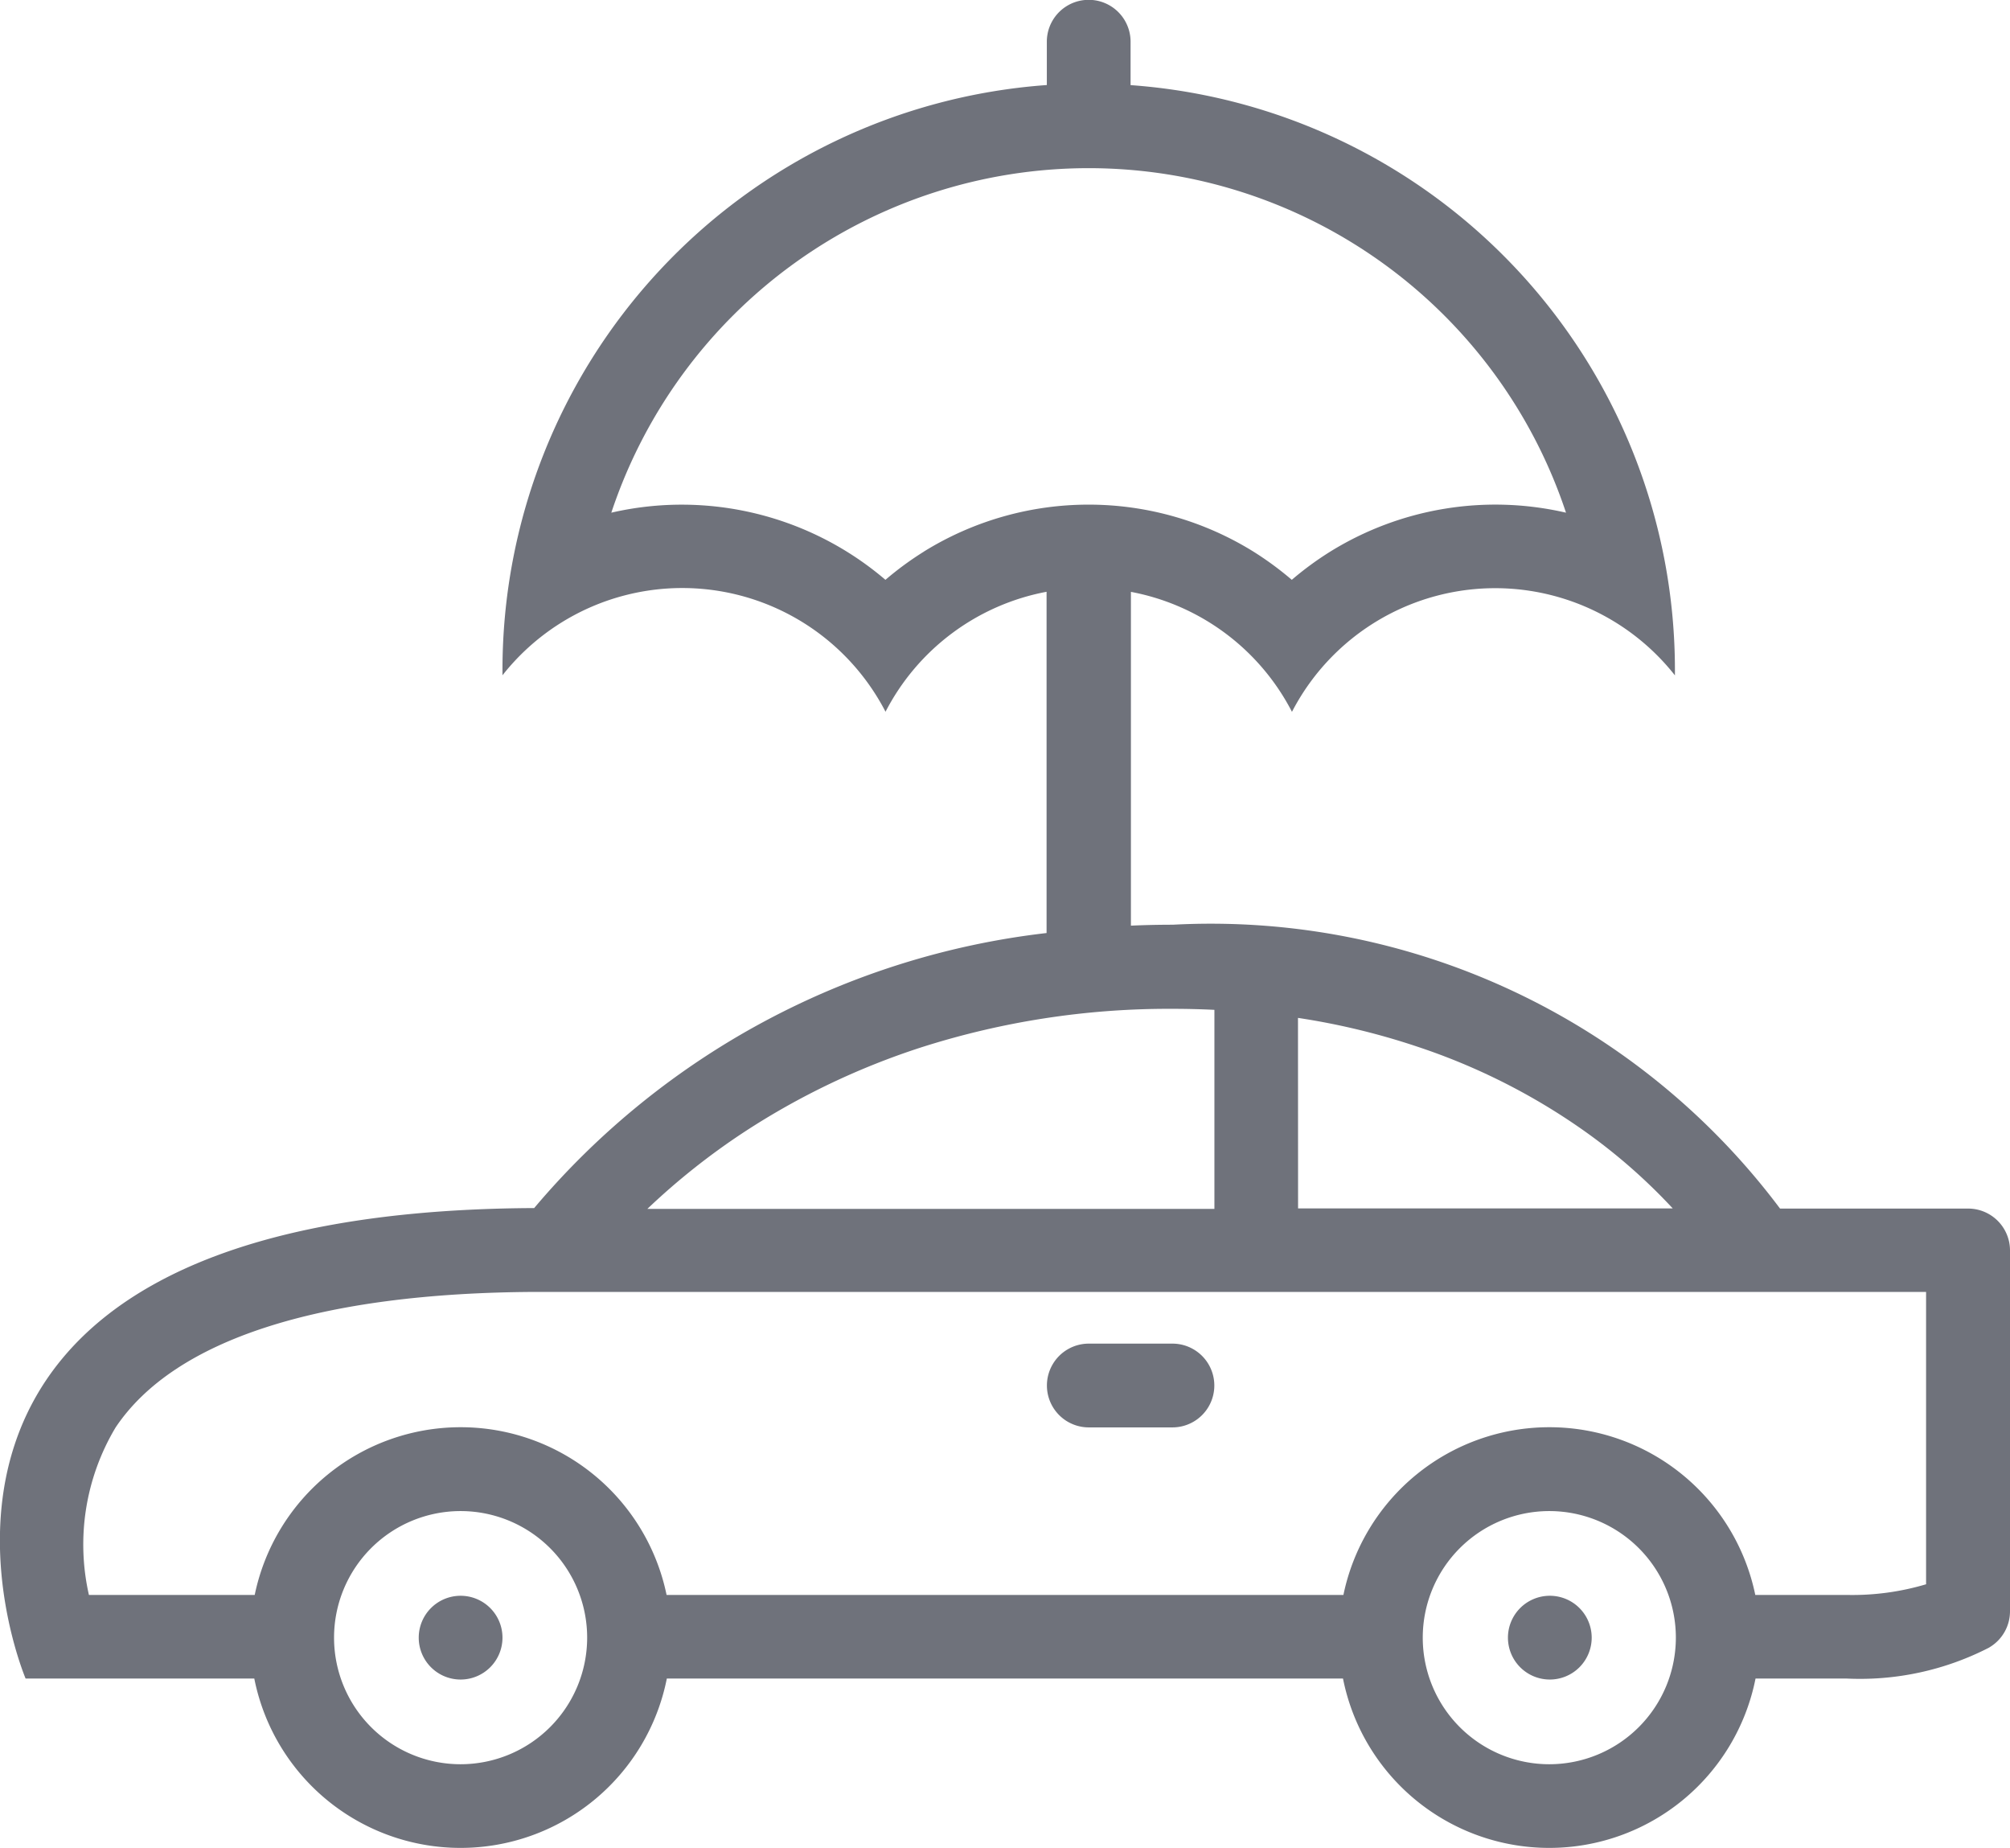 <svg xmlns="http://www.w3.org/2000/svg" width="23.713" height="21.798" viewBox="0 0 23.713 21.798">
    <g data-name="Group 145994">
        <g data-name="Group 1760">
            <g data-name="Group 1759">
                <path data-name="Path 3449" d="M23.713 35.424a.494.494 0 0 0-.494-.494H21a8.389 8.389 0 0 0-7.164-3.348q-.251 0-.494.011v-3.937a2.7 2.7 0 0 1 1.9 1.415 2.7 2.7 0 0 1 4.518-.43v-.062a6.916 6.916 0 0 0-6.422-6.9v-.512a.494.494 0 0 0-.988 0v.511a6.916 6.916 0 0 0-6.422 6.9v.062a2.7 2.7 0 0 1 4.519.43 2.7 2.7 0 0 1 1.9-1.415v4.025a9.3 9.3 0 0 0-6.045 3.244c-8.343.038-6 5.549-6 5.549H3a2.481 2.481 0 0 0 4.867 0h7.977a2.481 2.481 0 0 0 4.867 0h1.069a3.327 3.327 0 0 0 1.685-.364l.022-.014a.494.494 0 0 0 .226-.414v-4.257zm-8.4-2.743a8.333 8.333 0 0 1 1.407.339 7.491 7.491 0 0 1 1.95.98 6.727 6.727 0 0 1 1.064.928h-4.42zm-4.413-5.5a3.713 3.713 0 0 0-.454.333 3.7 3.7 0 0 0-3.234-.792 5.934 5.934 0 0 1 11.263 0 3.7 3.7 0 0 0-2.781.459 3.746 3.746 0 0 0-.454.333 3.813 3.813 0 0 0-.453-.333 3.688 3.688 0 0 0-3.888 0zm-2.122 6.847a8.709 8.709 0 0 1 2.092-1 9.592 9.592 0 0 1 2.962-.454q.25 0 .495.012v2.348h-6.69a8.139 8.139 0 0 1 1.141-.906zm-3.344 7.456a1.493 1.493 0 1 1 1.493-1.492 1.494 1.494 0 0 1-1.493 1.492zm12.844 0a1.493 1.493 0 1 1 1.493-1.492 1.494 1.494 0 0 1-1.493 1.492zm4.446-2.123a3.052 3.052 0 0 1-.944.126h-1.072a2.481 2.481 0 0 0-4.859 0H7.864a2.481 2.481 0 0 0-4.859 0H1.049a2.69 2.69 0 0 1 .314-1.974c.691-1.035 2.4-1.588 4.948-1.6H22.723v3.442z" transform="translate(0 -20.675)" style="fill:#6f727b"/>
            </g>
        </g>
        <g data-name="Group 1762">
            <g data-name="Group 1761">
                <path data-name="Path 3450" d="M268.139 362.866h-.987a.494.494 0 1 0 0 .988h.987a.494.494 0 1 0 0-.988z" transform="translate(-254.307 -347.018)" style="fill:#6f727b"/>
            </g>
        </g>
        <g data-name="Group 1764">
            <g data-name="Group 1763">
                <path data-name="Path 3451" d="M107.161 427.1a.494.494 0 1 0 .494.494.494.494 0 0 0-.494-.494z" transform="translate(-101.727 -408.278)" style="fill:#6f727b"/>
            </g>
        </g>
        <g data-name="Group 1766">
            <g data-name="Group 1765">
                <path data-name="Path 3452" d="M384.493 427.1a.494.494 0 1 0 .5.494.494.494 0 0 0-.5-.494z" transform="translate(-366.215 -408.278)" style="fill:#6f727b"/>
            </g>
        </g>
    </g>
</svg>
